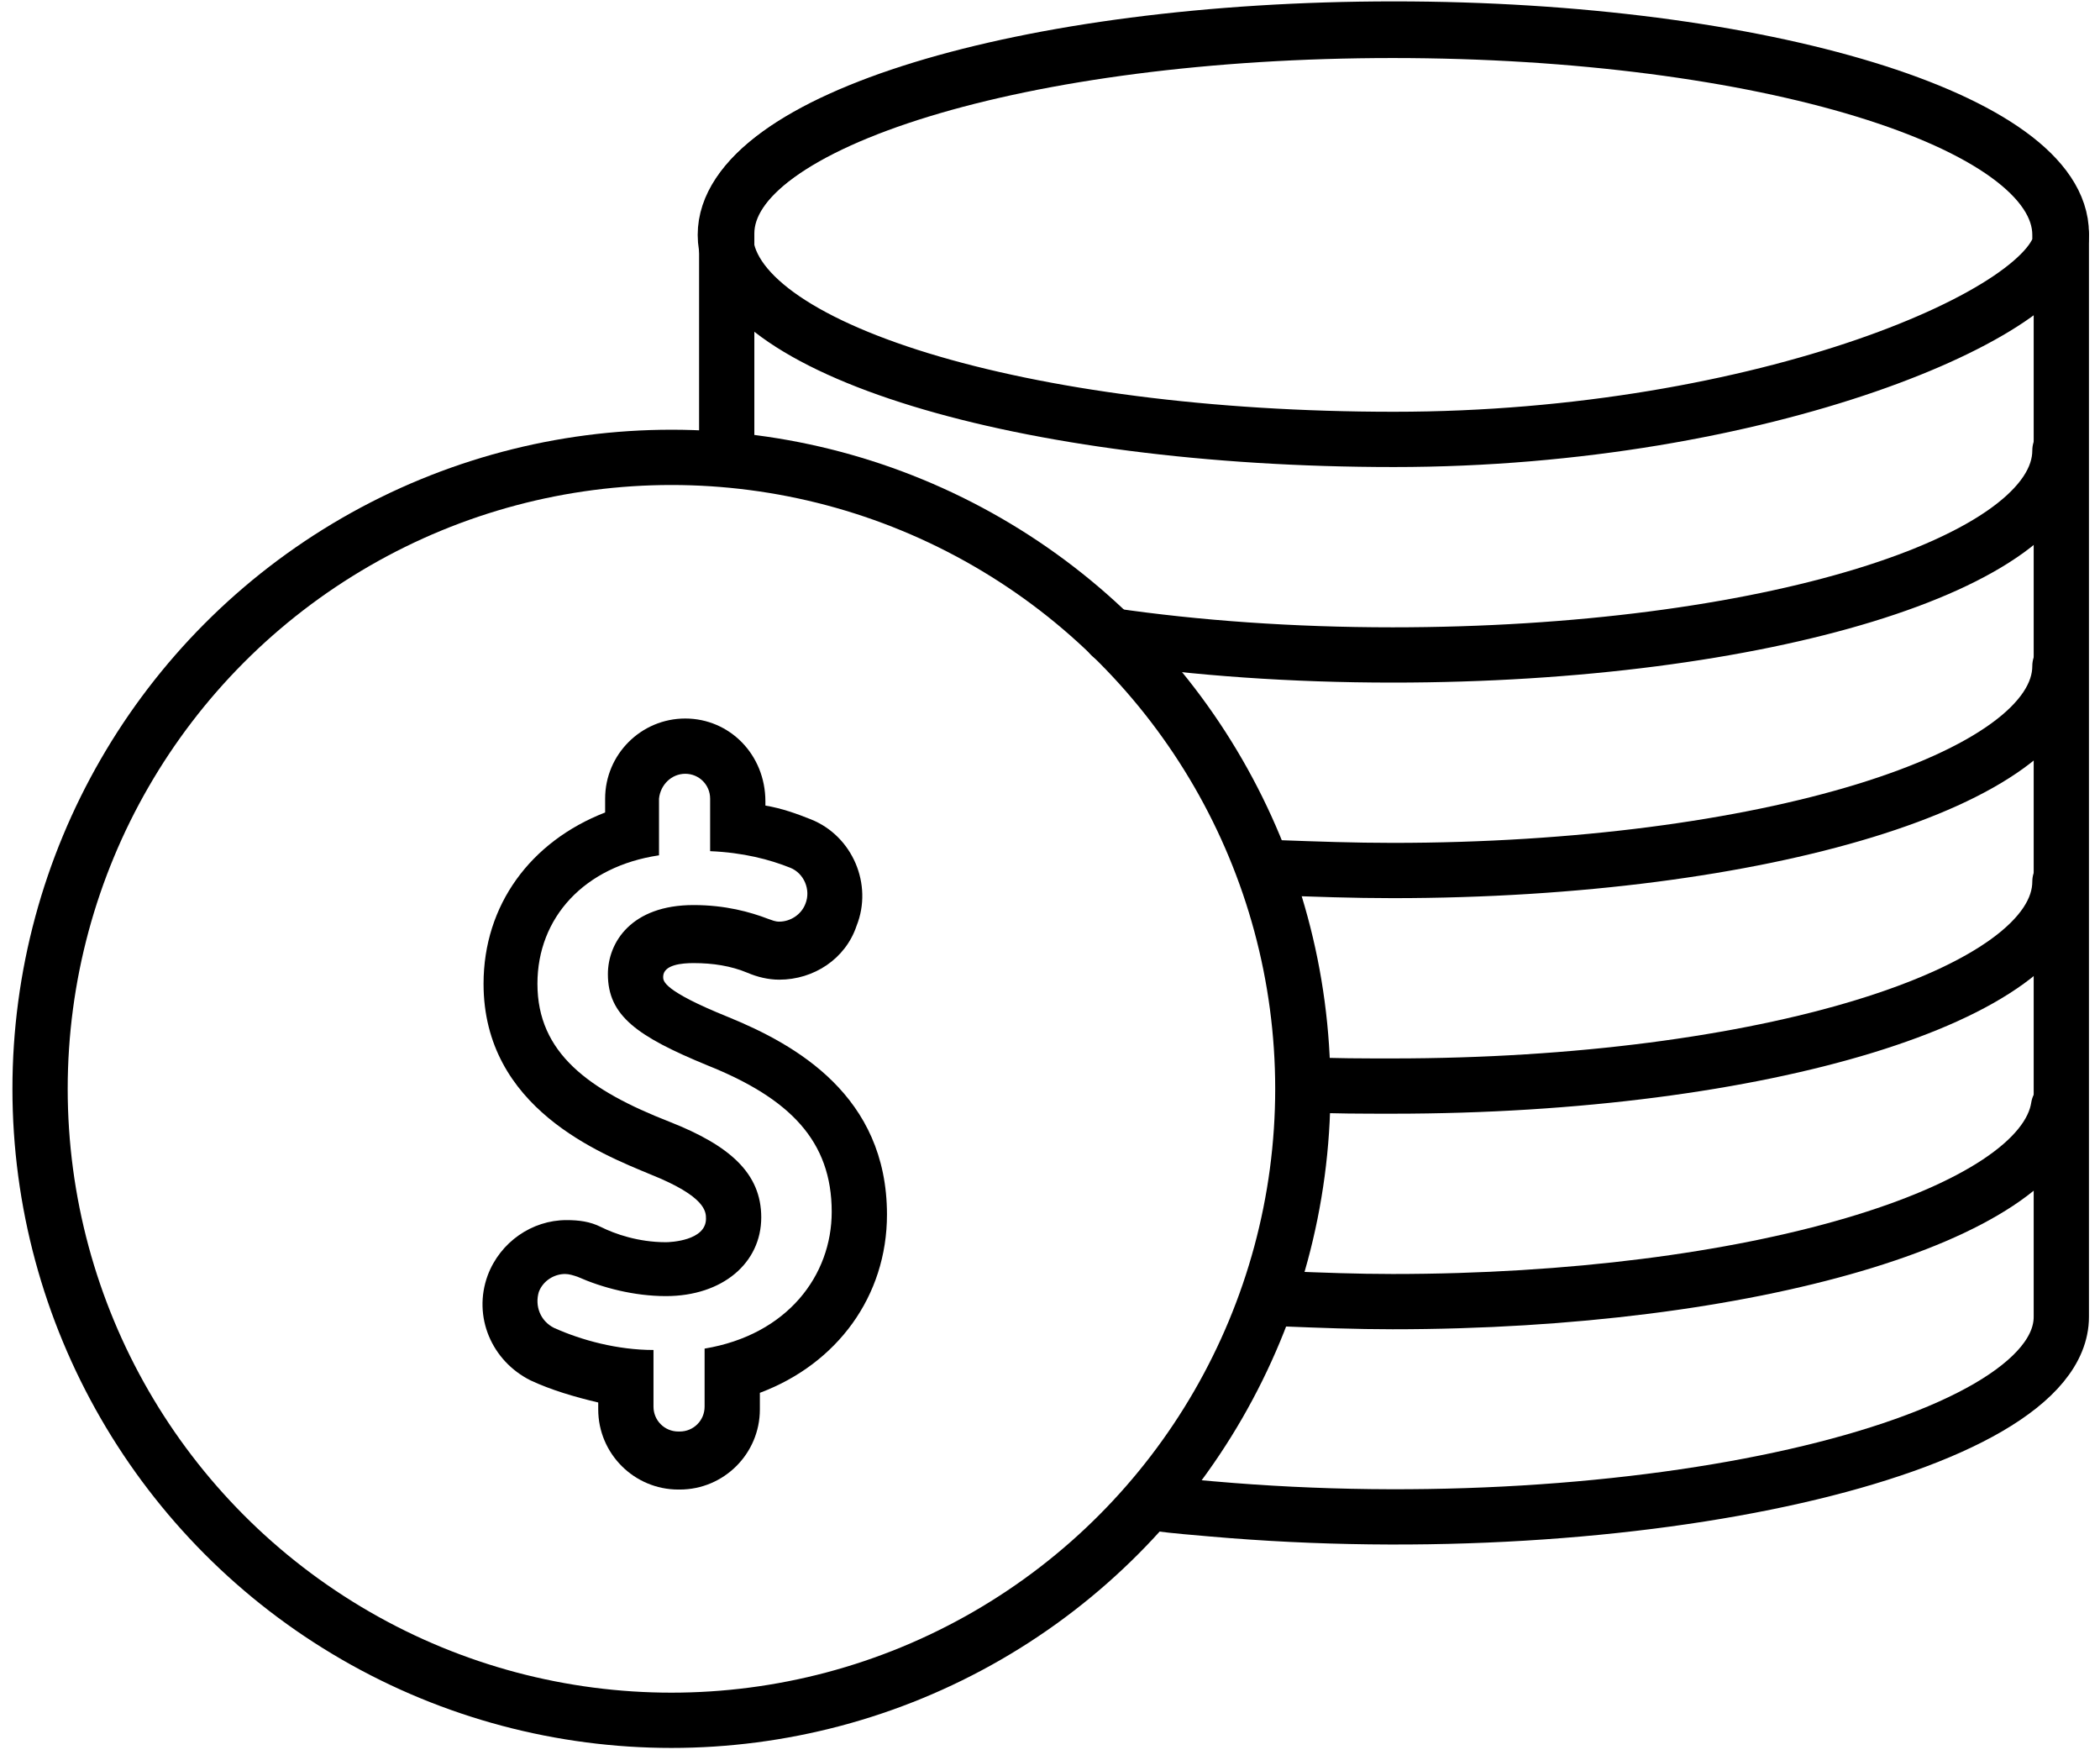 <?xml version="1.0" encoding="UTF-8"?>
<svg width="152px" height="127px" viewBox="0 0 152 127" version="1.1" xmlns="http://www.w3.org/2000/svg" xmlns:xlink="http://www.w3.org/1999/xlink">
    <!-- Generator: Sketch 51.2 (57519) - http://www.bohemiancoding.com/sketch -->
    <title>Coins</title>
    <desc>Created with Sketch.</desc>
    <defs></defs>
    <g id="Page-1" stroke="none" stroke-width="1" fill="none" fill-rule="evenodd">
        <g id="Coins" transform="translate(2, 2)">
            <path d="M147.1,30.6 C147.1,38.8 125.5,45.4 98.8,45.4 C91.5,45.4 84.6,44.9 78.4,44" id="Shape" stroke="#000000" stroke-width="4" stroke-linecap="round" stroke-linejoin="round"></path>
            <path d="M147.2,15 C147.2,20.5 125.6,29.8 98.9,29.8 C72,29.8 50.5,23.2 50.5,15 C50.5,6.8 72.1,0.2 98.8,0.2 C125.5,0.2 147.1,6.8 147.1,15 C147.1,15.1 147.1,15.2 147.1,15.3" id="Shape" stroke="#000000" stroke-width="4" stroke-linecap="round" stroke-linejoin="round"></path>
            <path d="M147.1,46.2 C147.1,54.4 125.5,61 98.8,61 C96,61 93.2,60.9 90.5,60.8" id="Shape" stroke="#000000" stroke-width="4" stroke-linecap="round" stroke-linejoin="round"></path>
            <path d="M147.1,61.8 C147.1,70 125.5,76.6 98.8,76.6 C96.7,76.6 94.5,76.6 92.5,76.5" id="Shape" stroke="#000000" stroke-width="4" stroke-linecap="round" stroke-linejoin="round"></path>
            <path d="M147,78.1 C145.8,85.9 124.7,92.2 98.8,92.2 C96.2,92.2 93.6,92.1 91.1,92" id="Shape" stroke="#000000" stroke-width="4" stroke-linecap="round" stroke-linejoin="round"></path>
            <path d="M50.6,31.2 L50.6,15.2 C50.6,15.1 50.6,15 50.6,14.9 C50.6,6.7 72.2,0.1 98.9,0.1 C125.5,0.1 147.2,6.7 147.2,14.9 C147.2,15 147.2,15.1 147.2,15.2 L147.2,93.3 C147.2,102.8 116.4,109.9 85.7,107.2 C84.6,107.1 83.2,107 81.7,106.8" id="Shape" stroke="#000000" stroke-width="4" stroke-linecap="round" stroke-linejoin="round"></path>
            <circle id="Oval" stroke="#000000" stroke-width="4" stroke-linecap="round" stroke-linejoin="round" cx="46.6" cy="76.8" r="45.7"></circle>
            <path d="M47.6,54 C48.6,54 49.4,54.8 49.4,55.8 L49.4,59.6 C51.8,59.7 53.7,60.2 55.2,60.8 C56.2,61.2 56.7,62.4 56.3,63.4 C56,64.2 55.2,64.7 54.4,64.7 C54.1,64.7 53.9,64.6 53.6,64.5 C52.3,64 50.5,63.5 48.2,63.5 C43.7,63.5 42,66.2 42,68.5 C42,71.5 44.1,73 49.2,75.1 C55.2,77.5 58.2,80.6 58.2,85.7 C58.2,90.3 55,94.6 49,95.6 L49,99.8 C49,100.8 48.2,101.6 47.2,101.6 L47.1,101.6 C46.1,101.6 45.3,100.8 45.3,99.8 L45.3,95.7 C42.7,95.7 40.1,95 38.1,94.1 C37.1,93.6 36.7,92.5 37,91.5 C37.3,90.7 38.1,90.2 38.9,90.2 C39.2,90.2 39.5,90.3 39.8,90.4 C41.6,91.2 43.9,91.8 46.2,91.8 C50.3,91.8 53.1,89.4 53.1,86.1 C53.1,82.9 50.8,80.9 46.5,79.2 C40.6,76.9 36.9,74.2 36.9,69.2 C36.9,64.4 40.3,60.7 45.7,59.9 L45.7,55.8 C45.8,54.8 46.6,54 47.6,54 Z M47.6,50 C44.4,50 41.8,52.6 41.8,55.8 L41.8,56.8 C36.4,58.9 33,63.5 33,69.2 C33,78.2 41.5,81.5 45.1,83 C49.1,84.6 49.1,85.7 49.1,86.2 C49.1,87.8 46.5,87.9 46.2,87.9 C44.2,87.9 42.5,87.3 41.5,86.8 C40.7,86.4 39.9,86.3 39,86.3 C36.5,86.3 34.2,87.9 33.3,90.3 C32.2,93.3 33.6,96.5 36.4,97.9 C37.9,98.6 39.6,99.1 41.3,99.5 L41.3,100 C41.3,103.2 43.9,105.8 47.1,105.8 L47.2,105.8 C50.4,105.8 53,103.2 53,100 L53,98.8 C58.6,96.7 62.2,91.8 62.2,85.9 C62.2,77.3 55.6,73.6 50.7,71.6 C46,69.7 46,69 46,68.7 C46,67.8 47.4,67.7 48.2,67.7 C49.6,67.7 50.9,67.9 52.1,68.4 C52.8,68.7 53.6,68.9 54.4,68.9 C56.9,68.9 59.2,67.4 60,65 C61.2,62 59.7,58.5 56.7,57.3 C55.7,56.9 54.6,56.5 53.4,56.3 L53.4,56 C53.4,52.6 50.8,50 47.6,50 Z" id="Shape" fill="#000000" fill-rule="nonzero"></path>
        </g>
    </g>
</svg>